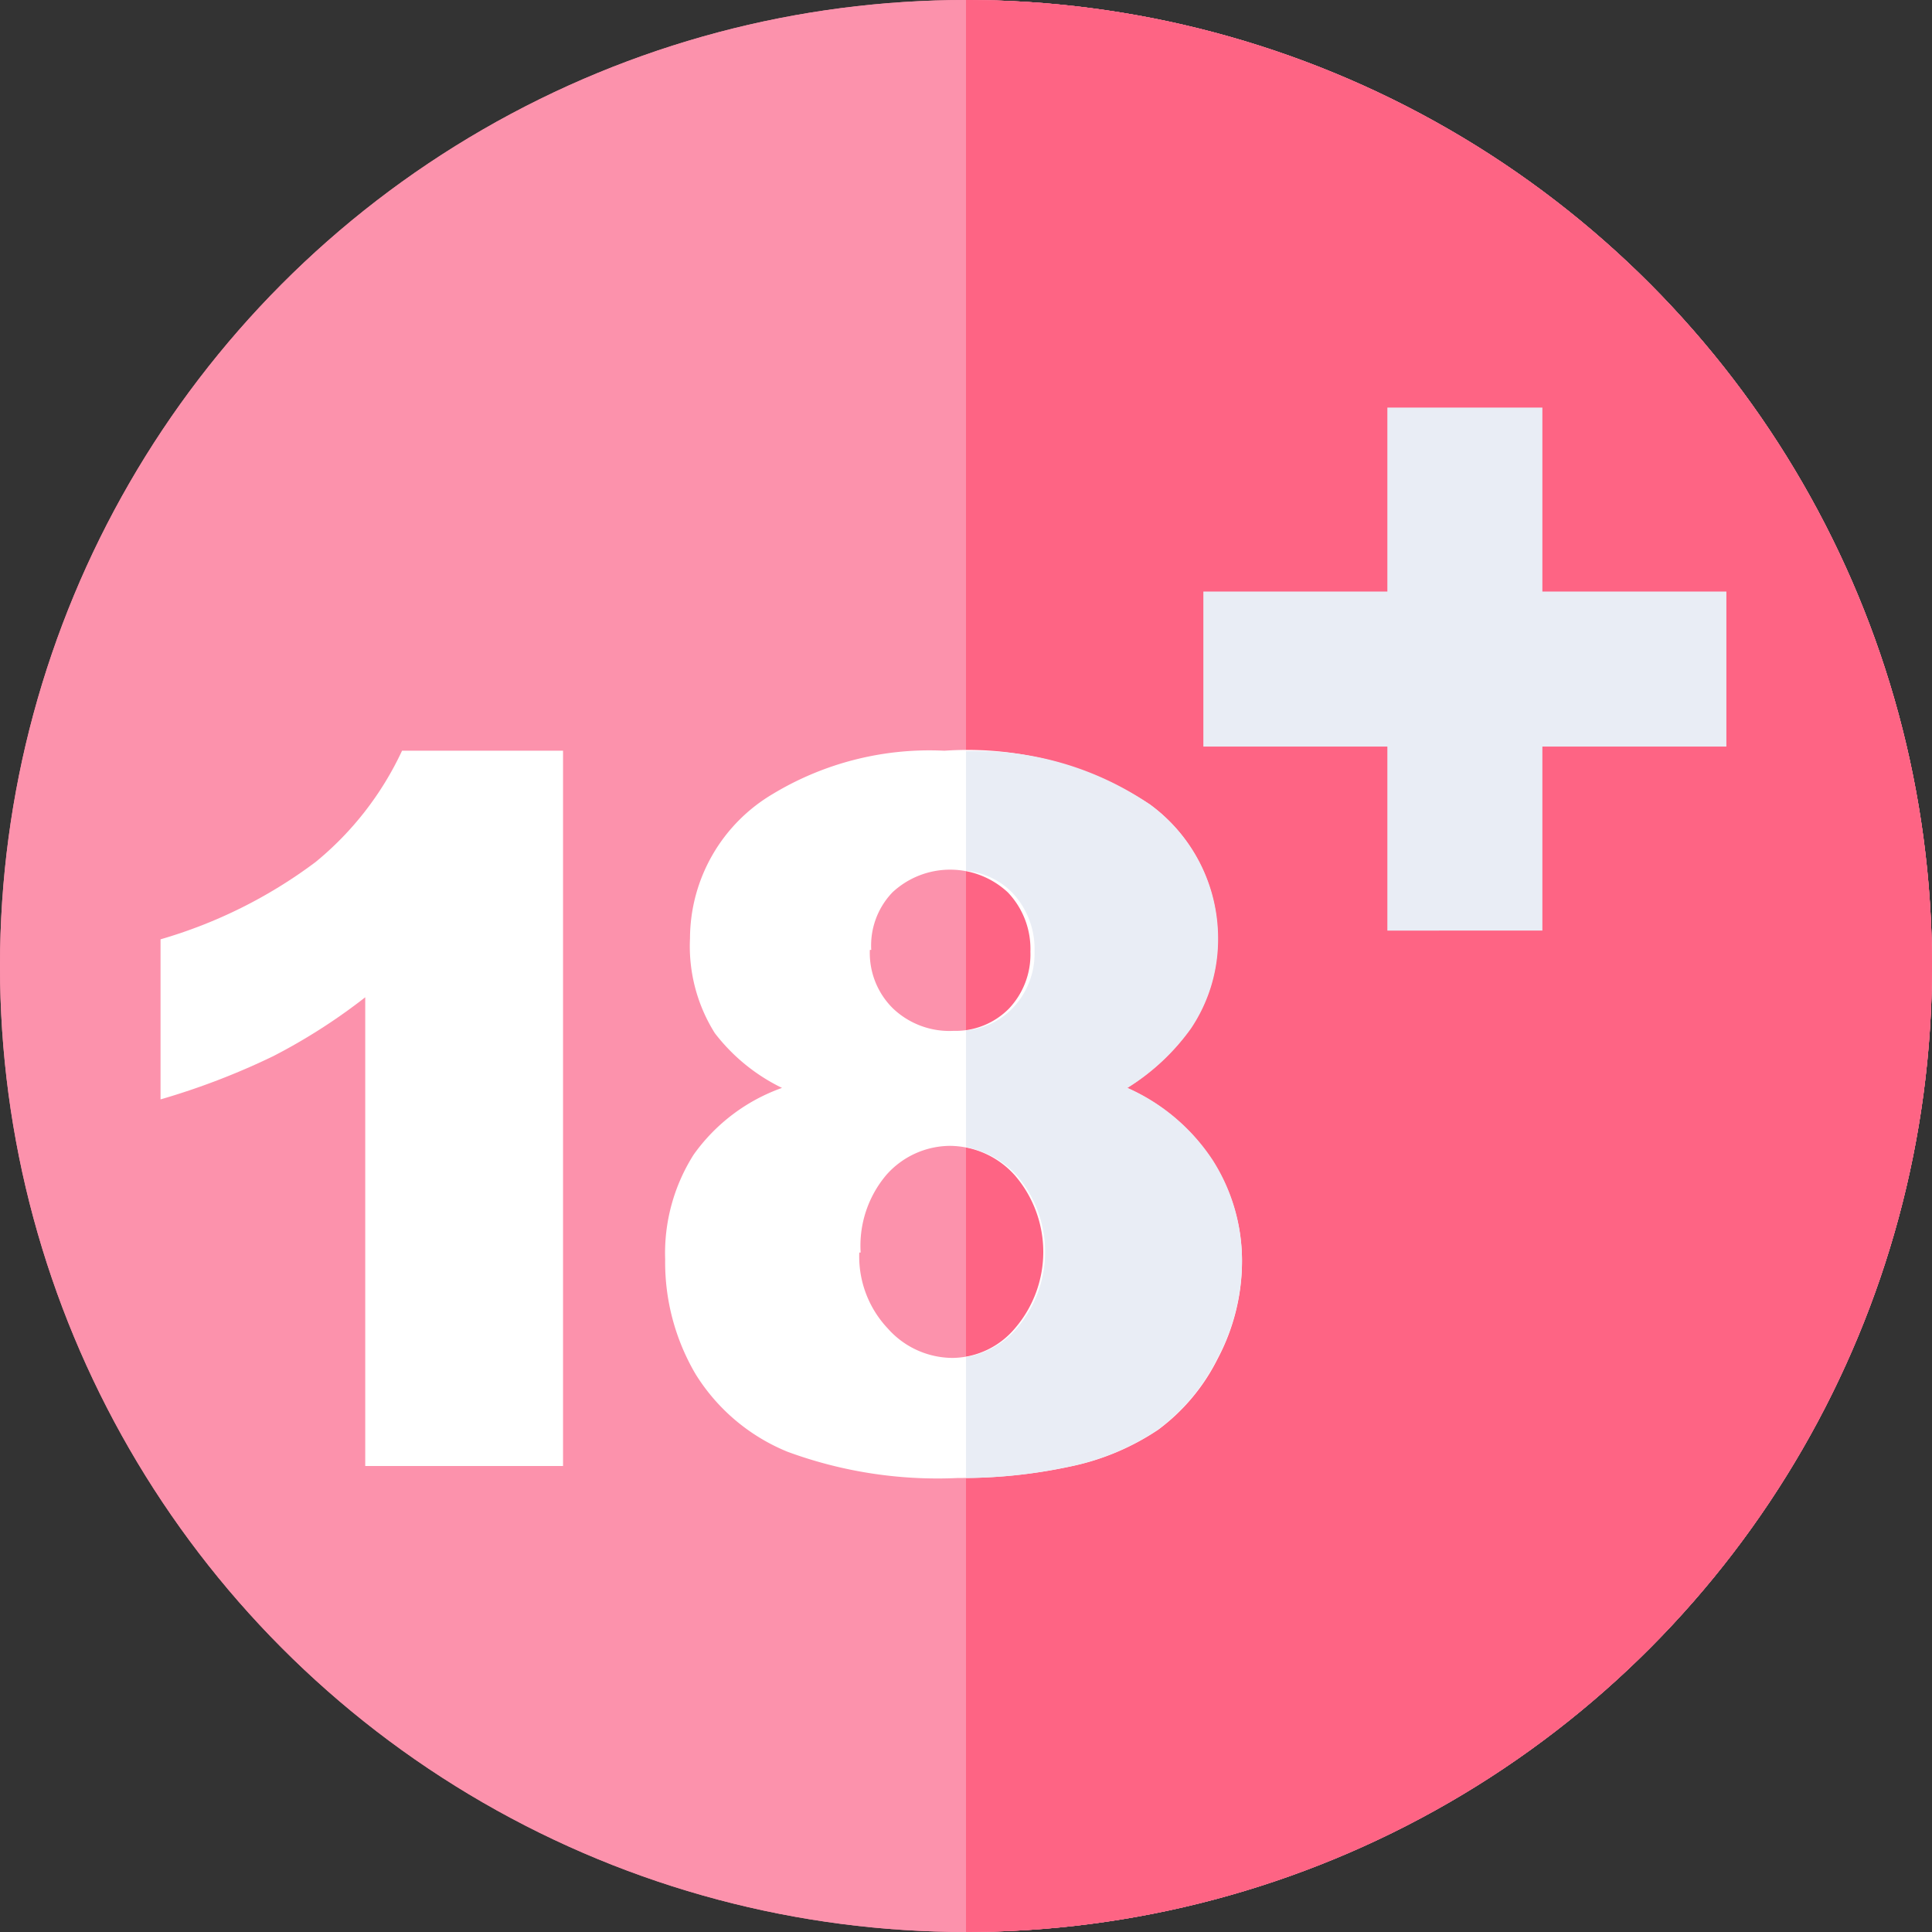 <svg xmlns="http://www.w3.org/2000/svg" width="42" height="42" viewBox="0 0 42 42"><rect x="0" y="0" width="42" height="42" fill="#333333" stroke="none"/><defs><style>.cls-1{fill:#fc92ac;}.cls-2{fill:#fe6484;}.cls-3{fill:#fff;}.cls-4{fill:#e9edf5;}</style></defs><g id="レイヤー_2" data-name="レイヤー 2"><g id="main_contents" data-name="main contents"><circle class="cls-1" cx="21" cy="21" r="21"/><path class="cls-2" d="M21,0h0V42h0A21,21,0,0,0,21,0Z"/><path class="cls-3" d="M12.24,16.32V31.87H7.94V21.68a12.65,12.65,0,0,1-2,1.28,15.61,15.61,0,0,1-2.45.94V20.42a10.46,10.46,0,0,0,3.37-1.68,6.88,6.88,0,0,0,1.88-2.42Z"/><path class="cls-3" d="M17,23.65a4.09,4.09,0,0,1-1.46-1.19A3.55,3.55,0,0,1,15,20.4a3.66,3.66,0,0,1,1.8-3.14,6.59,6.59,0,0,1,3.73-.94A7.22,7.22,0,0,1,25,17.49a3.6,3.6,0,0,1,1.47,2.94,3.47,3.47,0,0,1-.59,1.93,4.83,4.83,0,0,1-1.38,1.29,4.3,4.3,0,0,1,1.86,1.58A4.06,4.06,0,0,1,27,27.4a4.52,4.52,0,0,1-.53,2.14,4.32,4.32,0,0,1-1.29,1.54,5.37,5.37,0,0,1-1.91.8,11.28,11.28,0,0,1-2.44.25,9.44,9.44,0,0,1-3.71-.57,4.23,4.23,0,0,1-2-1.69,4.8,4.8,0,0,1-.66-2.49,4,4,0,0,1,.62-2.28A4,4,0,0,1,17,23.65Zm1.68,3.58a2.28,2.28,0,0,0,.62,1.65,1.89,1.89,0,0,0,1.41.64,1.8,1.8,0,0,0,1.36-.65,2.55,2.55,0,0,0,0-3.31,1.91,1.91,0,0,0-1.42-.65,1.86,1.86,0,0,0-1.38.63A2.38,2.38,0,0,0,18.71,27.23Zm.23-6.58a1.69,1.69,0,0,0,.5,1.27,1.78,1.78,0,0,0,1.32.49,1.63,1.63,0,0,0,1.2-.48,1.71,1.71,0,0,0,.47-1.24,1.78,1.78,0,0,0-.49-1.29,1.84,1.84,0,0,0-2.51,0A1.67,1.67,0,0,0,18.94,20.65Z"/><path class="cls-4" d="M26.37,25.23a4.3,4.3,0,0,0-1.86-1.58,4.83,4.83,0,0,0,1.38-1.29,3.47,3.47,0,0,0,.59-1.93A3.6,3.6,0,0,0,25,17.49a6.68,6.68,0,0,0-4-1.16v2.6a1.62,1.62,0,0,1,1,.47,1.78,1.78,0,0,1,.49,1.29A1.71,1.71,0,0,1,22,21.93a1.59,1.59,0,0,1-1,.47v2.54a2,2,0,0,1,1.11.62,2.55,2.55,0,0,1,0,3.31A1.86,1.86,0,0,1,21,29.5v2.63a10.86,10.86,0,0,0,2.26-.25,5.37,5.37,0,0,0,1.91-.8,4.32,4.32,0,0,0,1.29-1.54A4.52,4.52,0,0,0,27,27.4,4.06,4.06,0,0,0,26.37,25.23Z"/><path class="cls-4" d="M26.16,12.86h4v-4h3.37v4h4v3.37h-4v4H30.16v-4h-4V12.86Z"/><circle class="cls-1" cx="21" cy="21" r="21"/><path class="cls-2" d="M21,0h0V42h0A21,21,0,0,0,21,0Z"/><path class="cls-3" d="M12.24,16.32V31.87H7.94V21.68a12.65,12.65,0,0,1-2,1.28,15.61,15.61,0,0,1-2.45.94V20.42a10.46,10.46,0,0,0,3.37-1.68,6.88,6.88,0,0,0,1.88-2.42Z"/><path class="cls-3" d="M17,23.65a4.09,4.09,0,0,1-1.46-1.19A3.55,3.55,0,0,1,15,20.4a3.66,3.66,0,0,1,1.8-3.14,6.59,6.59,0,0,1,3.73-.94A7.22,7.22,0,0,1,25,17.49a3.6,3.6,0,0,1,1.47,2.94,3.47,3.47,0,0,1-.59,1.93,4.83,4.83,0,0,1-1.38,1.29,4.3,4.3,0,0,1,1.86,1.58A4.06,4.06,0,0,1,27,27.4a4.52,4.52,0,0,1-.53,2.14,4.32,4.32,0,0,1-1.29,1.54,5.37,5.37,0,0,1-1.91.8,11.28,11.28,0,0,1-2.44.25,9.44,9.44,0,0,1-3.71-.57,4.23,4.23,0,0,1-2-1.69,4.8,4.8,0,0,1-.66-2.49,4,4,0,0,1,.62-2.28A4,4,0,0,1,17,23.65Zm1.68,3.58a2.28,2.28,0,0,0,.62,1.65,1.89,1.89,0,0,0,1.41.64,1.8,1.8,0,0,0,1.36-.65,2.55,2.55,0,0,0,0-3.31,1.91,1.91,0,0,0-1.42-.65,1.86,1.86,0,0,0-1.38.63A2.38,2.38,0,0,0,18.71,27.23Zm.23-6.58a1.69,1.69,0,0,0,.5,1.27,1.78,1.78,0,0,0,1.32.49,1.63,1.63,0,0,0,1.2-.48,1.71,1.71,0,0,0,.47-1.24,1.78,1.78,0,0,0-.49-1.29,1.84,1.84,0,0,0-2.51,0A1.67,1.67,0,0,0,18.94,20.65Z"/><path class="cls-4" d="M26.37,25.23a4.3,4.3,0,0,0-1.86-1.58,4.83,4.83,0,0,0,1.38-1.29,3.47,3.47,0,0,0,.59-1.93A3.6,3.6,0,0,0,25,17.49a6.68,6.68,0,0,0-4-1.16v2.6a1.62,1.62,0,0,1,1,.47,1.78,1.78,0,0,1,.49,1.29A1.71,1.71,0,0,1,22,21.93a1.59,1.59,0,0,1-1,.47v2.54a2,2,0,0,1,1.11.62,2.55,2.55,0,0,1,0,3.31A1.86,1.86,0,0,1,21,29.5v2.63a10.86,10.86,0,0,0,2.26-.25,5.37,5.37,0,0,0,1.91-.8,4.32,4.32,0,0,0,1.29-1.54A4.52,4.52,0,0,0,27,27.4,4.06,4.06,0,0,0,26.37,25.23Z"/><path class="cls-4" d="M26.16,12.86h4v-4h3.37v4h4v3.37h-4v4H30.16v-4h-4V12.86Z"/></g></g></svg>
